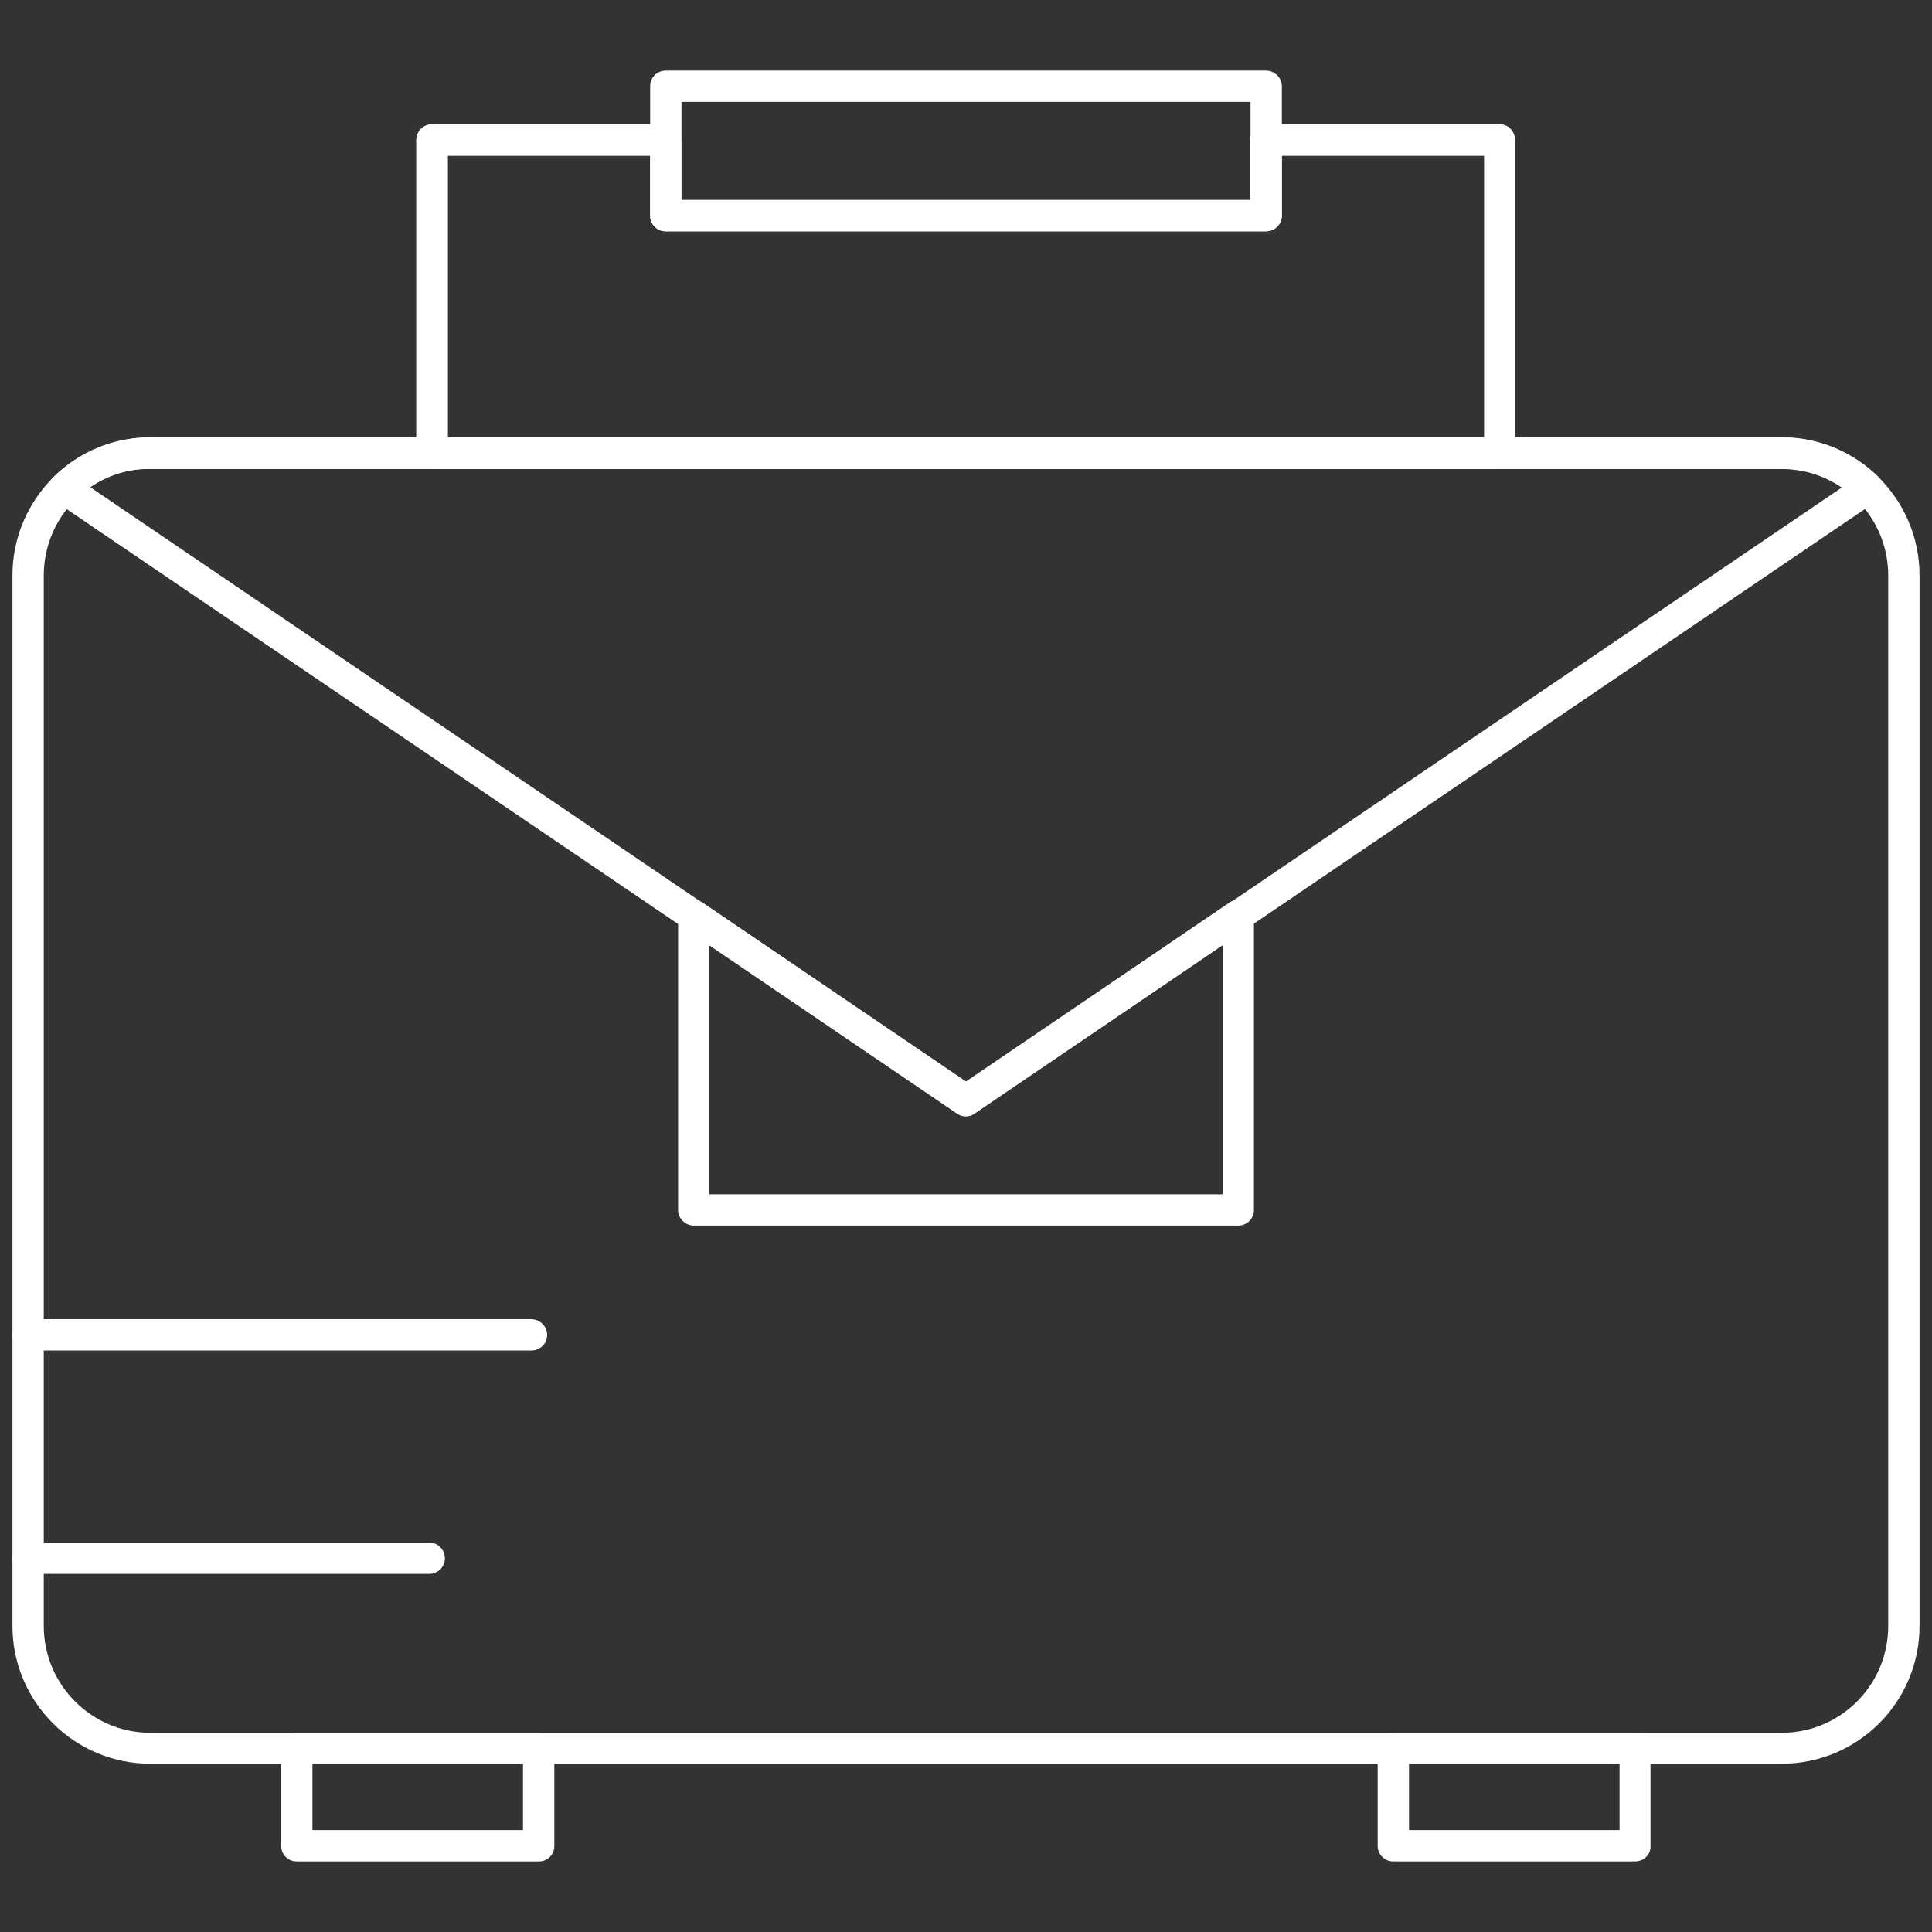 <?xml version="1.0" encoding="UTF-8"?> <!-- Generator: Adobe Illustrator 24.0.1, SVG Export Plug-In . SVG Version: 6.00 Build 0) --> <svg xmlns="http://www.w3.org/2000/svg" xmlns:xlink="http://www.w3.org/1999/xlink" id="Слой_1" x="0px" y="0px" viewBox="0 0 512 512" style="enable-background:new 0 0 512 512;" xml:space="preserve"><rect x="0" y="0" width="512" height="512" fill="#333333" stroke="none"/> <style type="text/css"> .st0{fill:#FFFFFF;} </style> <g> <g id="XMLID_10927_"> <g id="XMLID_10936_"> <path class="st0" d="M472.2,467.4H39.8c-20.1,0-36.5-16.4-36.5-36.5V152.5c0-20.2,16.4-36.6,36.5-36.6h432.4 c20.1,0,36.5,16.4,36.5,36.6v278.4C508.7,451,492.4,467.4,472.2,467.4z M39.8,124.2c-15.6,0-28.2,12.7-28.2,28.3v278.4 c0,15.6,12.7,28.3,28.2,28.3h432.4c15.6,0,28.2-12.7,28.2-28.3V152.5c0-15.6-12.7-28.3-28.2-28.3H39.8z"></path> </g> <g id="XMLID_10935_"> <path class="st0" d="M140.8,357.9H7.4c-2.3,0-4.1-1.9-4.1-4.1c0-2.3,1.9-4.2,4.1-4.2h133.4c2.3,0,4.2,1.9,4.2,4.2 C145,356.1,143.1,357.9,140.8,357.9z"></path> </g> <g id="XMLID_10934_"> <path class="st0" d="M113.8,417.1H7.4c-2.3,0-4.1-1.9-4.1-4.1c0-2.3,1.9-4.2,4.1-4.2h106.4c2.3,0,4.1,1.9,4.1,4.2 C117.9,415.2,116.1,417.1,113.8,417.1z"></path> </g> <g id="XMLID_10933_"> <path class="st0" d="M397.4,124.2H114.5c-2.3,0-4.2-1.9-4.2-4.1V37.1c0-2.3,1.9-4.2,4.2-4.2h61.9c2.3,0,4.1,1.9,4.1,4.2V53h150.8 V37.1c0-2.3,1.9-4.2,4.2-4.2h61.9c2.3,0,4.1,1.9,4.1,4.2v82.9C401.6,122.4,399.7,124.2,397.4,124.2z M118.7,115.9h274.6V41.3 h-53.6v15.9c0,2.3-1.9,4.1-4.2,4.1H176.4c-2.3,0-4.1-1.9-4.1-4.1V41.3h-53.6V115.9z"></path> </g> <g id="XMLID_10932_"> <path class="st0" d="M335.5,61.3H176.4c-2.3,0-4.1-1.9-4.1-4.1V22.8c0-2.3,1.9-4.1,4.1-4.1h159.1c2.3,0,4.2,1.9,4.2,4.1v34.3 C339.7,59.4,337.8,61.3,335.5,61.3z M180.6,53h150.8V27H180.6V53z"></path> </g> <g id="XMLID_10931_"> <path class="st0" d="M256,295.8c-0.8,0-1.6-0.2-2.3-0.7l-239-162.2c-1-0.7-1.7-1.8-1.8-3.1c-0.1-1.2,0.3-2.5,1.2-3.3 c6.9-6.8,16-10.6,25.7-10.6h432.4c9.7,0,18.8,3.8,25.7,10.6c0.9,0.9,1.3,2.1,1.2,3.3c-0.1,1.2-0.8,2.4-1.8,3l-239,162.2 C257.6,295.6,256.8,295.8,256,295.8z M23.9,129.1L256,286.7l232.1-157.5c-4.7-3.2-10.2-4.9-15.9-4.9H39.8 C34,124.2,28.5,125.9,23.9,129.1z"></path> </g> <g id="XMLID_10930_"> <path class="st0" d="M328.1,324.8H183.9c-2.3,0-4.2-1.9-4.2-4.1v-78c0-1.5,0.9-2.9,2.2-3.7c1.4-0.7,3-0.6,4.3,0.2l69.8,47.4 l69.8-47.4c1.3-0.9,2.9-1,4.3-0.2c1.4,0.7,2.2,2.1,2.2,3.7v78C332.3,323,330.4,324.8,328.1,324.8z M188,316.5h136v-66l-65.7,44.6 c-1.4,1-3.3,1-4.7,0L188,250.5V316.5z"></path> </g> <g id="XMLID_10929_"> <path class="st0" d="M142.8,493.3H78.6c-2.3,0-4.1-1.9-4.1-4.1v-25.9c0-2.3,1.9-4.1,4.1-4.1h64.1c2.3,0,4.2,1.9,4.2,4.1v25.9 C146.9,491.5,145.1,493.3,142.8,493.3z M82.8,485h55.8v-17.6H82.8V485z"></path> </g> <g id="XMLID_10928_"> <path class="st0" d="M433.3,493.3h-64.1c-2.3,0-4.1-1.9-4.1-4.1v-25.9c0-2.3,1.9-4.1,4.1-4.1h64.1c2.3,0,4.1,1.9,4.1,4.1v25.9 C437.5,491.5,435.6,493.3,433.3,493.3z M373.4,485h55.8v-17.6h-55.8V485z"></path> </g> </g> </g> </svg> 